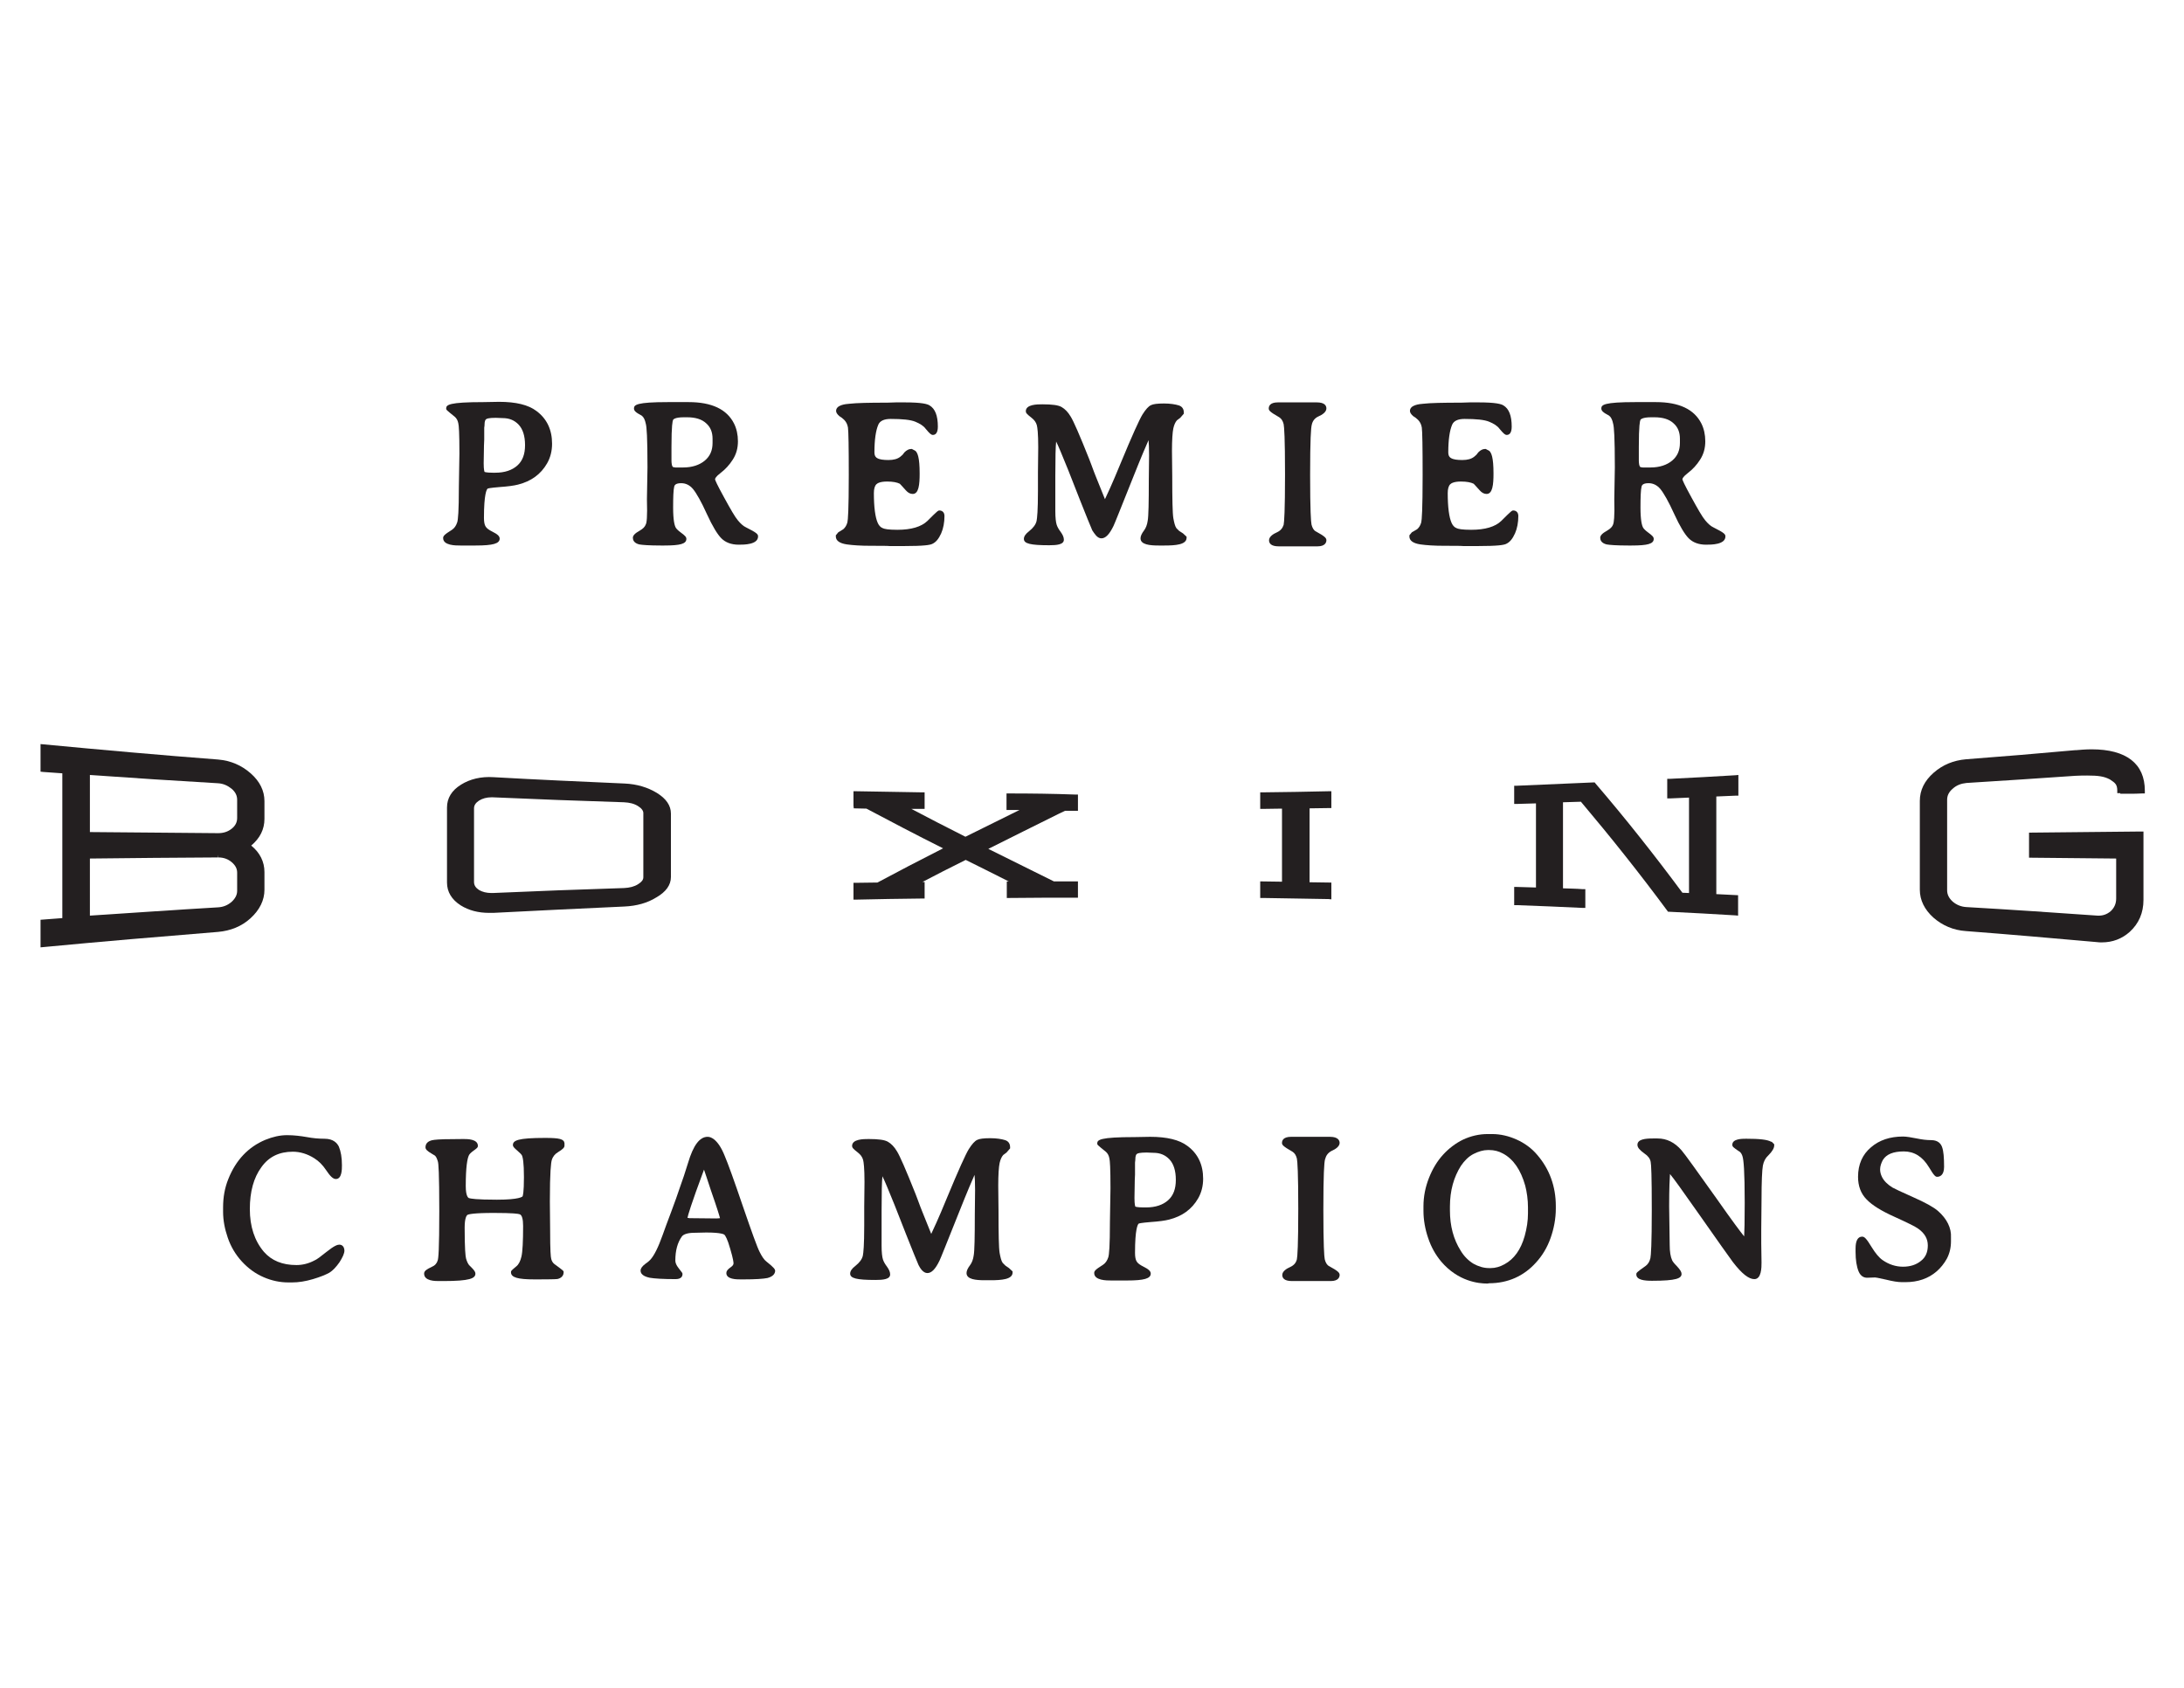 <?xml version="1.0" encoding="utf-8"?>
<!-- Generator: Adobe Illustrator 18.1.1, SVG Export Plug-In . SVG Version: 6.00 Build 0)  -->
<!DOCTYPE svg PUBLIC "-//W3C//DTD SVG 1.1//EN" "http://www.w3.org/Graphics/SVG/1.1/DTD/svg11.dtd">
<svg version="1.1" id="Layer_1" xmlns="http://www.w3.org/2000/svg" xmlns:xlink="http://www.w3.org/1999/xlink" x="0px" y="0px"
	 viewBox="0 0 792 612" enable-background="new 0 0 792 612" xml:space="preserve">
<g id="Layer_5">
</g>
<g id="Layer_4">
	<g id="Layer_7">
	</g>
	<g id="Layer_6">
	</g>
</g>
<g id="Layer_3">
	<g>
		<path fill="#231F20" d="M95.9,322.6v-6.4c0-3.7-1.6-7-4.8-9.6c3.2-2.7,4.8-5.9,4.8-9.7v-6.4c0-3.8-1.7-7.2-5-10.1
			c-3.3-2.9-7.2-4.6-11.8-5c-21-1.6-42.2-3.5-63.3-5.5l-1.1-0.1v10l0.9,0.1c2.3,0.2,4.7,0.3,7,0.5v52.5l-7.9,0.6v10l1.1-0.1
			c21-2,42.3-3.8,63.3-5.5c4.5-0.4,8.5-2,11.7-4.9C94.2,329.9,95.9,326.4,95.9,322.6z M84,300.5c-1.4,1.1-3,1.6-4.9,1.6c0,0,0,0,0,0
			c-15.5-0.1-31-0.3-46.5-0.4V281c15.4,1.1,31,2.1,46.4,3c1.9,0.1,3.5,0.8,5,2c1.4,1.2,2,2.5,2,4v6.6C86,298.1,85.4,299.4,84,300.5z
			 M32.6,311.3c15.5-0.2,31-0.3,46.5-0.4l0.1-1c0,0,0,0,0,0v1c1.9,0,3.5,0.6,4.8,1.7c1.3,1.1,2,2.3,2,3.8v6.6c0,1.5-0.7,2.8-2,4
			c-1.4,1.2-3,1.9-5,2c-15.4,0.9-31,2-46.4,3V311.3z"/>
		<path fill="#231F20" d="M243.3,318V295c0-2.9-1.7-5.4-5.1-7.5c-3.3-2-7.2-3.2-11.7-3.4c-15.7-0.7-31.7-1.4-47.5-2.3
			c-4.6-0.3-8.6,0.7-11.8,2.7c-3.4,2.1-5.1,4.9-5.1,8.3v27.2c0,3.4,1.7,6.2,5,8.3c2.9,1.8,6.3,2.7,10.3,2.7c0.5,0,1,0,1.5,0
			c15.8-0.8,31.8-1.6,47.5-2.3c4.5-0.2,8.4-1.3,11.6-3.3C241.5,323.4,243.3,320.9,243.3,318z M233.3,294.8v23.3
			c0,0.9-0.6,1.7-1.9,2.5c-1.4,0.9-3.1,1.3-5.1,1.4c-15.8,0.5-31.8,1.1-47.6,1.8c-0.2,0-0.4,0-0.5,0h0c-1.8,0-3.3-0.4-4.5-1.1
			c-1.2-0.8-1.8-1.7-1.8-2.9v-26.7c0-1.1,0.6-2,1.8-2.8c1.3-0.8,2.8-1.2,4.5-1.2c0.2,0,0.3,0,0.5,0c15.7,0.7,31.7,1.3,47.6,1.8
			c2,0.1,3.7,0.5,5.1,1.4C232.7,293.1,233.3,294,233.3,294.8z"/>
		<path fill="#231F20" d="M366,287.7l-1,0v6l1,0c1.2,0,2.5,0,3.7,0c-6.3,3.1-12.9,6.4-19.6,9.7c-7.1-3.6-13.6-6.9-19.6-10.1
			c1.3,0,2.5,0,3.8,0l1,0v-6l-1,0c-7.9-0.1-15.9-0.3-23.8-0.4l-1,0v5.2l0.1,1l4.6,0.1c8.5,4.5,17.6,9.3,27.8,14.4
			c-8.7,4.4-16.5,8.5-23.8,12.4c-2.6,0-5.1,0.1-7.7,0.1l-1,0v6.1l1,0c7.8-0.2,15.8-0.3,23.8-0.4l1,0v-6l-0.8,0
			c4.9-2.6,10.1-5.2,15.7-8c4.7,2.3,9.6,4.8,15.6,7.8l-0.7,0v6l1,0c7.8-0.1,15.8-0.1,23.8-0.1l1,0v-5.9l-1,0c-2.6,0-5.1,0-7.7,0
			c-7.7-3.8-15.7-7.8-23.8-11.8c8.5-4.3,17.1-8.5,25.5-12.7l2.3-1.1l4.7,0v-5.9l-1,0C381.9,287.8,373.9,287.7,366,287.7z"/>
		<path fill="#231F20" d="M482.8,326.1V320l-1,0c-2.3,0-4.6-0.1-6.9-0.1v-26.8c2.3,0,4.6-0.1,6.9-0.1l1,0v-6.1l-1,0
			c-7.8,0.2-15.8,0.3-23.8,0.4l-1,0v6l1,0c2.3,0,4.6-0.1,6.9-0.1v26.5c-2.3,0-4.6-0.1-6.9-0.1l-1,0v6l1,0c7.9,0.1,16,0.3,23.8,0.4
			L482.8,326.1z"/>
		<path fill="#231F20" d="M566.8,322.1v-31.2c2.2-0.1,4.3-0.1,6.5-0.2c10.8,12.8,21.4,26.1,31.3,39.5l0.3,0.4l0.5,0
			c7.9,0.4,15.9,0.8,23.8,1.3l1.1,0.1v-7.4l-7.9-0.4v-35.4c2.3-0.1,4.6-0.2,7-0.3l1,0V281l-1.1,0.1c-7.9,0.5-15.9,0.9-23.8,1.3
			l-0.9,0v7.1l1,0c2.3-0.1,4.6-0.2,6.9-0.3v34.6l-2.4-0.1c-10-13.5-20.6-26.9-31.5-39.6l-0.3-0.4l-0.5,0c-9.2,0.4-18.5,0.8-27.7,1.2
			l-1,0v6.6l1,0c2.3-0.1,4.6-0.1,6.9-0.2v30.5c-2.3-0.1-4.6-0.1-6.9-0.2l-1,0v6.6l1,0c7.9,0.3,15.9,0.6,23.8,1l1,0v-6.8l-1,0
			C571.5,322.2,569.1,322.2,566.8,322.1z"/>
		<path fill="#231F20" d="M768.9,287.8c3.3,0,3.3,0,4.4,0c0.6,0,1.5,0,3.5-0.1l1,0v-1c0-9.8-6.7-15-19.3-15c-2.3,0-4.3,0.2-5.5,0.3
			l-0.4,0c-13.1,1.2-26.4,2.3-39.6,3.3c-4.6,0.4-8.5,2-11.8,4.9c-3.3,2.9-5,6.3-5,10.2v32.2c0,3.8,1.7,7.2,4.9,10.1
			c3.3,2.9,7.3,4.6,11.8,4.9c15.7,1.2,31.7,2.6,47.5,4c0.6,0.1,1.2,0.1,1.8,0.1c3.9,0,7.3-1.3,10.1-3.8c3.3-3,5-6.9,5-11.6v-24.8
			l-1,0c-13.2,0.1-26.4,0.3-39.5,0.4l-1,0v9.1l1,0c10.2,0.1,20.4,0.2,30.6,0.3v14.5c0,1.9-0.7,3.4-2,4.6c-1.4,1.2-3,1.7-4.8,1.6
			c-15.7-1.1-31.7-2.2-47.5-3.1c-1.9-0.1-3.6-0.8-5-2c-1.3-1.2-2-2.5-2-4.1v-32.8c0-1.5,0.6-2.8,2-4c1.4-1.3,3.1-1.9,5-2.1
			c13.1-0.8,26.4-1.7,39.5-2.6c1.8-0.1,3.1-0.1,4.3-0.1c4,0,6.1,0.3,8.2,1.4l0.3,0.2c1.5,1,2.4,1.6,2.4,3.8v1H768.9z"/>
		<path fill="#231F20" d="M234.2,190.1c-0.3,0.9-1,1.6-2.2,2.3c-1.8,1-2.5,1.8-2.5,2.6c0,0.7,0.3,1.9,2.3,2.4
			c1.1,0.2,3.6,0.4,7.8,0.4c0,0,0,0,0,0l1.3,0c5.8,0,8-0.6,8-2.4c0-0.7-0.5-1.2-2-2.3c-1.1-0.8-1.6-1.4-1.8-1.7
			c-0.5-0.8-1-2.8-1-7.4c0-3.8,0.1-6.4,0.4-7.6c0.1-0.3,0.3-1.2,2.5-1.2c1.7,0,3.1,0.7,4.3,2.1c1.3,1.6,3,4.6,5,9
			c2.1,4.6,3.9,7.5,5.3,8.9c1.5,1.5,3.6,2.3,6.3,2.3c1.9,0,7,0,7-3c0-0.8-0.4-1.3-4.4-3.3c-0.9-0.4-1.9-1.3-2.9-2.5
			c-1.1-1.3-2.7-4.1-5-8.3c-2.7-4.9-3.2-6.2-3.3-6.6c0-0.3,0.3-1,2-2.3c1.7-1.3,3.2-2.9,4.4-4.8c1.3-2,1.9-4.2,1.9-6.7
			c0-2.4-0.5-4.6-1.4-6.4c-2.6-5.2-8.1-7.8-16.5-7.8l-7.5,0c-11.4,0-12.3,1-12.3,2.3c0,0.9,0.8,1.4,1.4,1.8l1.4,0.8
			c0.7,0.5,1.2,1.5,1.5,3c0.3,1.1,0.6,4.7,0.6,15.8l-0.2,11.5C234.8,187.6,234.5,189.6,234.2,190.1z M243.5,167l0-5
			c0-7.8,0.4-9.4,0.6-9.8c0.1-0.1,0.6-0.9,3.9-0.9h1.1c3.1,0,5.4,0.7,7,2.2c1.6,1.4,2.3,3.3,2.3,5.6v1.5c0,2.7-0.9,4.8-2.8,6.4
			c-1.9,1.6-4.6,2.5-7.8,2.5l-2,0l-0.9,0l-0.6-0.1l-0.1,0C243.6,169.3,243.5,167.7,243.5,167z"/>
		<path fill="#231F20" d="M322.7,198l4.8,0c7.8,0,9.8-0.4,10.6-0.8c1.3-0.6,2.3-1.8,3.2-3.8c0.8-1.8,1.2-4,1.2-6.3c0-1.5-1-2-1.8-2
			c-0.5,0-0.6,0-4.4,3.8c-2.2,2.1-5.8,3.2-10.9,3.2c-3.3,0-4.7-0.3-5.3-0.6c-0.8-0.3-1.4-1-1.8-1.9c-0.9-2-1.4-5.7-1.4-10.8
			c0-1.5,0.3-2.6,0.9-3.2c0.4-0.4,1.4-1,3.9-1c2.1,0,3.6,0.3,4.6,0.8c0.1,0.1,0.6,0.6,2.2,2.4c0.8,0.9,1.6,1.3,2.5,1.3
			c2.2,0,2.5-3.5,2.5-7.4c0-6-0.8-7.5-1.5-8.2l-1.3-0.7h-0.3c-0.8,0-1.6,0.4-2.4,1.2l-0.7,0.9l-0.8,0.7c-1,0.8-2.4,1.2-4.3,1.2
			c-1.9,0-3.3-0.2-4.1-0.7c-0.4-0.2-1-0.7-1-2.1c0-4.5,0.5-7.9,1.4-10c0.6-1.4,2.1-2.1,4.5-2.1c4.2,0,7.2,0.3,8.9,1
			c1.7,0.7,3,1.5,3.8,2.6c1.5,1.8,2,2.2,2.6,2.2c0.8,0,1.8-0.5,1.8-3c0-4-1-6.5-3-7.7c-0.8-0.5-2.7-1.1-9.1-1.1l-3.1,0l-3.1,0.1
			c-6.7,0-11.2,0.1-13.8,0.4c-1.3,0.1-4.8,0.4-4.8,2.6c0,0.6,0.4,1.2,1.2,1.9l0.9,0.6l0.8,0.7c0.7,0.7,1.2,1.6,1.4,2.8
			c0.2,1.3,0.3,7.1,0.3,17.3c0,12.6-0.3,16.3-0.5,17.1c-0.3,1.1-0.8,1.9-1.5,2.5L304,193l-0.9,1.1v0.4c0,1.5,1.3,2.5,4,2.9
			c2.1,0.3,5,0.5,8.7,0.5C319.3,197.9,321.7,197.9,322.7,198z"/>
		<path fill="#231F20" d="M399.4,195.2c1.5,0,2.9-1.4,4.4-4.5c0.4-0.8,2.7-6.6,6.9-17.1c3.3-8.3,5-12.2,5.8-14
			c0.1,1,0.2,2.7,0.2,5.5l-0.1,8.9c0,8.2-0.1,13.2-0.4,14.8c-0.2,1.5-0.7,2.7-1.3,3.5c-0.9,1.2-1.3,2.1-1.3,2.9
			c0,2.3,3.4,2.6,6.6,2.6h2.1c4,0,8-0.3,8-2.8v-0.4l-1.3-1.2l-1.4-0.9l-1-1c-0.5-0.7-0.8-2-1.1-3.6c-0.3-1.8-0.4-6.9-0.4-15.2
			l-0.1-9.2c0-4,0.2-6.8,0.5-8.2c0.3-1.3,0.7-2.2,1.3-2.9l1.2-0.9l1.3-1.5v-0.4c0-1.3-0.6-2.2-1.8-2.6c-1.3-0.4-3.1-0.7-5.4-0.7
			c-2.4,0-3.9,0.2-4.7,0.6c-0.9,0.4-1.9,1.5-3.1,3.4c-1.1,1.8-3.7,7.5-7.8,17.4c-3.4,8.3-5.1,11.8-5.8,13.3l-3.3-8.2
			c-0.3-0.8-0.9-2.2-1.6-4.2l-0.8-2.1c-3.5-8.8-5.7-13.8-6.7-15.4c-1-1.7-2.1-2.8-3.3-3.5c-1.2-0.7-3.4-1-7-1c-1.8,0-6,0-6,2.5
			c0,0.6,0.3,1,2.1,2.4c1,0.8,1.6,1.6,1.9,2.7c0.2,0.8,0.5,2.8,0.5,8l-0.1,9c0,1.5,0,3,0,4.5l0,2.3c0,7.2-0.3,9.9-0.5,10.9
			c-0.3,1.3-1.2,2.5-2.7,3.7c-1.3,1-1.9,1.9-1.9,2.8c0,1.7,2.3,2.3,9.2,2.3c2.6,0,5.3-0.2,5.3-2c0-0.9-0.4-1.8-1.2-2.9
			c-0.6-0.8-1.1-1.6-1.4-2.5c-0.3-0.9-0.5-2.6-0.5-5c0-2.5,0-4.5,0-6l0-6.7c0-6.9,0.1-10.6,0.3-12.5c0.8,1.6,2.1,4.7,4.4,10.4
			c3.3,8.4,5.6,14.3,7,17.7l1.7,4.1C396.9,193.5,397.9,195.2,399.4,195.2z"/>
		<path fill="#231F20" d="M463.1,193c-1.4,0.6-2.9,1.6-2.9,2.9c0,1,0.6,2.2,3.5,2.2h14.1c2.9,0,3.2-1.6,3.2-2.2
			c0-0.8-0.5-1.4-3.8-3.2c-0.8-0.4-1.3-1.3-1.6-2.5c-0.2-1-0.5-5-0.5-18c0-13,0.3-17.1,0.6-18.2c0.3-1.4,1.1-2.4,2.4-3
			c1.4-0.6,2.9-1.6,2.9-2.9c0-1-0.6-2.2-3.5-2.2h-14.1c-2.9,0-3.3,1.4-3.3,2.2c0,0.7,0.3,1.2,3.8,3.2c0.8,0.5,1.3,1.3,1.6,2.5
			c0.2,1,0.5,4.9,0.5,18.2c0,13.3-0.3,17.3-0.5,18.3C465.1,191.5,464.4,192.4,463.1,193z"/>
		<path fill="#231F20" d="M530.7,198l4.9,0c7.8,0,9.8-0.4,10.6-0.8c1.3-0.6,2.3-1.8,3.2-3.8c0.8-1.8,1.2-4,1.2-6.3c0-1.5-1-2-1.8-2
			c-0.5,0-0.6,0-4.4,3.8c-2.2,2.1-5.8,3.2-10.9,3.2c-3.3,0-4.7-0.3-5.3-0.6c-0.8-0.3-1.4-1-1.8-1.9c-0.9-2-1.4-5.7-1.4-10.8
			c0-1.5,0.3-2.6,0.9-3.2c0.4-0.4,1.4-1,3.9-1c2.1,0,3.6,0.3,4.6,0.8c0.1,0.1,0.6,0.6,2.2,2.4c0.8,0.9,1.6,1.3,2.5,1.3
			c2.2,0,2.5-3.5,2.5-7.4c0-6-0.8-7.5-1.5-8.2l-1.3-0.7h-0.3c-0.8,0-1.6,0.4-2.4,1.2l-0.7,0.9l-0.8,0.7c-1,0.8-2.4,1.2-4.3,1.2
			c-1.9,0-3.3-0.2-4.1-0.7c-0.4-0.2-1-0.7-1-2.1c0-4.5,0.5-7.9,1.4-10c0.6-1.4,2.1-2.1,4.5-2.1c4.2,0,7.2,0.3,8.9,1
			c1.7,0.7,3,1.5,3.8,2.6c1.5,1.8,2,2.2,2.6,2.2c0.8,0,1.8-0.5,1.8-3c0-4-1-6.5-3-7.7c-0.8-0.5-2.7-1.1-9.1-1.1l-3.1,0l-3.1,0.1
			c-6.7,0-11.2,0.1-13.8,0.4c-1.3,0.1-4.8,0.4-4.8,2.6c0,0.6,0.4,1.2,1.2,1.9l0.9,0.6l0.8,0.7c0.7,0.7,1.2,1.6,1.4,2.8
			c0.2,1.3,0.3,7.1,0.3,17.3c0,12.6-0.3,16.3-0.5,17.1c-0.3,1.1-0.8,1.9-1.5,2.5L512,193l-0.9,1.1v0.4c0,1.5,1.3,2.5,4,2.9
			c2.1,0.3,5,0.5,8.7,0.5C527.3,197.9,529.7,197.9,530.7,198z"/>
		<path fill="#231F20" d="M585,190.1c-0.3,0.9-1,1.6-2.2,2.3c-1.8,1-2.5,1.8-2.5,2.6c0,0.7,0.3,1.9,2.3,2.4c1.1,0.2,3.6,0.4,7.8,0.4
			c0,0,0,0,0,0l1.3,0c5.8,0,8-0.6,8-2.4c0-0.7-0.5-1.2-2-2.3c-1.1-0.8-1.6-1.4-1.8-1.7c-0.5-0.8-1-2.8-1-7.4c0-3.8,0.1-6.4,0.4-7.6
			c0.1-0.3,0.3-1.2,2.5-1.2c1.7,0,3.1,0.7,4.3,2.1c1.3,1.6,3,4.6,5,9c2.1,4.6,3.9,7.5,5.3,8.9c1.5,1.5,3.6,2.3,6.3,2.3
			c1.9,0,7,0,7-3c0-0.8-0.4-1.3-4.4-3.3c-0.9-0.4-1.9-1.3-2.9-2.5c-1.1-1.3-2.7-4.1-5-8.3c-2.7-4.9-3.2-6.2-3.3-6.6
			c0-0.3,0.3-1,2-2.3c1.7-1.3,3.2-2.9,4.4-4.8c1.3-2,1.9-4.2,1.9-6.7c0-2.4-0.5-4.6-1.4-6.4c-2.6-5.2-8.1-7.8-16.5-7.8l-7.5,0
			c-11.4,0-12.3,1-12.3,2.3c0,0.9,0.8,1.4,1.4,1.8l1.4,0.8c0.7,0.5,1.2,1.5,1.5,3c0.3,1.1,0.6,4.7,0.6,15.8l-0.2,11.5
			C585.6,187.6,585.2,189.6,585,190.1z M594.3,167l0-5c0-7.8,0.4-9.4,0.6-9.8c0.1-0.1,0.6-0.9,3.9-0.9h1.1c3.1,0,5.4,0.7,7,2.2
			c1.6,1.4,2.3,3.3,2.3,5.6v1.5c0,2.7-0.9,4.8-2.8,6.4c-1.9,1.6-4.6,2.5-7.8,2.5l-2,0l-0.9,0l-0.6-0.1l-0.1,0
			C594.4,169.3,594.3,167.7,594.3,167z"/>
		<path fill="#231F20" d="M166.9,197.8h5.6c6.3,0,8.7-0.7,8.7-2.5c0-0.9-0.8-1.6-2.6-2.5c-1.2-0.6-2.1-1.2-2.5-1.9
			c-0.4-0.6-0.6-1.7-0.6-3.1c0-8.8,1-10.3,1.3-10.6c0.1-0.1,0.8-0.3,4.4-0.6c2.9-0.2,5.2-0.5,6.7-0.9c4.7-1.2,8.2-3.7,10.5-7.7
			c1.2-2.1,1.8-4.5,1.8-7.1c0-5.1-1.9-9.1-5.7-11.9c-2.9-2.2-7.4-3.3-13.5-3.3l-5.6,0.1c-12.7,0-13.6,1-13.6,2.3c0,0.5,0,0.5,3.1,3
			c0.6,0.5,1.1,1.3,1.3,2.4c0.2,0.8,0.4,3.4,0.4,10.9l-0.2,12.1c0,9-0.3,12-0.6,12.9c-0.4,1.2-1,2.1-1.9,2.7c-2.9,1.8-3.2,2.3-3.2,3
			C160.7,197.8,165.2,197.8,166.9,197.8z M175.6,159.4l0-1.1l0-2.1l0-1c0-0.1,0-0.3,0.1-0.8l0-0.2c0-1.7,0.4-2.1,0.6-2.2
			c0.2-0.2,1-0.5,3.5-0.5l2.5,0.1c2.4,0,4.3,0.8,5.8,2.4c1.5,1.6,2.3,4.1,2.3,7.4c0,3.3-0.9,5.7-2.8,7.4c-1.9,1.7-4.6,2.6-7.9,2.6
			h-1.1c-2.3,0-2.9-0.3-2.9-0.3c0,0,0,0,0,0c0-0.1-0.3-0.6-0.3-3.1l0.1-6l0-0.3L175.6,159.4z"/>
		<path fill="#231F20" d="M123.1,451.3c-0.7,0-1.8,0.3-4.8,2.7c-2,1.6-3.4,2.7-4.4,3.1c-2.1,1.1-4.3,1.6-6.4,1.6
			c-5.1,0-9-1.6-11.8-4.8c-3.4-4-5.1-9.2-5.1-15.5s1.4-11.4,4.2-15.2c2.7-3.8,6.5-5.6,11.4-5.6c2.6,0,5.3,0.8,7.8,2.4
			c1.6,1,3,2.4,4.2,4.2c1.6,2.4,2.6,3.3,3.6,3.3c2.2,0,2.2-3.5,2.2-5c0-2.8-0.4-5-1.1-6.7c-0.6-1.3-2-2.9-5.2-2.9
			c-2.1,0-4.3-0.2-6.4-0.6c-2.3-0.4-4.7-0.7-7.2-0.7c-2.6,0-5.2,0.6-7.9,1.7c-6.2,2.6-10.7,7.4-13.4,14.2c-1.3,3.2-1.9,6.6-1.9,10.3
			v1.6c0,3.1,0.6,6.2,1.7,9.4c1.1,3.2,2.8,6.1,5.1,8.6c2.3,2.5,4.9,4.4,7.9,5.7c3,1.3,6,1.9,9,1.9h1.3c2.4,0,4.9-0.4,7.6-1.2
			c2.7-0.8,4.6-1.6,5.9-2.3c1.3-0.8,2.5-2.1,3.7-3.8c1.2-1.9,1.8-3.2,1.8-4.3C124.8,451.5,123.5,451.3,123.1,451.3z"/>
		<path fill="#231F20" d="M197.7,412.6c-9.9,0-11.7,0.9-11.7,2.6c0,0.5,0.3,0.9,1.7,2.1c1,0.9,1.4,1.3,1.5,1.5
			c0.4,0.7,0.8,2.7,0.8,8c0,5.7-0.4,6.8-0.5,7c-0.1,0.1-1.1,1.2-9.3,1.2c-7.6,0-9.7-0.4-10.2-0.6c-0.2-0.1-1.1-0.7-1.1-4.3
			c0-7.2,0.6-10,1.1-11.1c0.2-0.5,0.7-1,1.5-1.6c1.5-1.1,1.8-1.3,1.8-1.9c0-2.5-3.8-2.5-5.2-2.5c-5.6,0-9.1,0.1-10.6,0.3
			c-2.8,0.3-3.2,1.8-3.2,2.7c0,0.7,0.5,1.3,2.4,2.4l1,0.6c0.5,0.4,0.8,1.2,1.1,2.2c0.2,0.6,0.5,3.8,0.5,17.9c0,14-0.3,17.3-0.6,18
			c-0.3,1-1,1.8-2.2,2.3c-1.7,0.8-2.7,1.4-2.7,2.4c0,2.7,4,2.7,5.3,2.7h1.7c9.7,0,11.6-1,11.6-2.7c0-0.6-0.4-1.2-1.5-2.3l-0.8-0.8
			c-0.4-0.5-0.8-1.3-1.1-2.4c-0.2-0.8-0.5-3.4-0.5-11.2c0-3.7,0.8-4.4,1-4.6c0.4-0.2,2.1-0.7,9.5-0.7c7.2,0,9,0.3,9.5,0.5
			c0.8,0.3,1.2,1.8,1.2,4.2c0,5.6-0.2,9.4-0.6,11.1c-0.4,1.7-1,2.9-1.9,3.6c-1.9,1.6-1.9,1.6-1.9,2.1c0,1.9,2.4,2.6,8.6,2.6
			c7.7,0,8.2-0.1,8.5-0.2c1.7-0.5,2-1.7,2-2.4c0-0.5,0-0.5-3.4-3c-0.5-0.4-0.9-1-1.1-1.8c-0.2-0.7-0.4-3-0.4-10.2l-0.1-10.7
			c0-10.7,0.4-14,0.7-15c0.4-1.3,1.2-2.2,2.2-2.8c1.8-1.1,2.4-1.7,2.4-2.4v-0.9C204.5,413,202.9,412.6,197.7,412.6z"/>
		<path fill="#231F20" d="M277.9,457.4c-0.8-0.6-1.6-1.8-2.4-3.4c-0.9-1.7-2.9-7.3-6.1-16.6c-3.2-9.4-5.4-15.5-6.6-18.3
			c-1.2-3-2.5-4.9-3.9-6c-0.8-0.6-1.5-0.9-2.3-0.9c-2.9,0-5.2,3.1-7.1,9.5c-0.6,1.9-1.1,3.5-1.5,4.7c-0.4,1.2-1,2.8-1.6,4.6
			c-0.6,1.8-1.6,4.7-3,8.4c-1.4,3.6-2.4,6.5-3.1,8.4c-1.6,4.5-3.1,7.5-4.5,9c-0.3,0.3-0.8,0.8-1.7,1.4c-1.2,0.9-1.8,1.7-1.8,2.5
			c0,1.9,2.5,2.4,3.3,2.6c1.7,0.3,4.9,0.5,9.4,0.5c2.3,0,2.5-1.3,2.5-1.8c0-0.4,0-0.4-1.5-2.3c-0.7-0.9-1.1-1.8-1.1-2.6
			c0-3.7,0.8-6.6,2.4-8.8c0.6-0.8,2.2-1.3,4.5-1.3l4.3-0.1c5.5,0,6.5,0.7,6.6,0.8c0.3,0.3,1.1,1.5,2.1,5.1c1.1,3.7,1.2,4.9,1.2,5.3
			c0,0.4-0.3,0.9-0.9,1.3c-1.3,0.9-1.7,1.5-1.7,2.2c0,2.3,3.7,2.3,5.2,2.3h1c4.4,0,7.2-0.2,8.7-0.5c2.3-0.6,2.8-1.8,2.8-2.7
			C281,460.2,280.8,459.7,277.9,457.4z M261.1,441.7c-0.2,0-0.6,0.1-1.3,0.1l-9.8-0.1l-0.5-0.1l-0.1,0c0,0-0.1,0-0.1,0
			c0.2-1,1.2-4.6,6-17.5c0.5,1.5,1.3,3.8,2.5,7.5C260.2,438.5,260.9,440.9,261.1,441.7z"/>
		<path fill="#231F20" d="M364.6,458.9l-1-1c-0.5-0.7-0.8-2-1.1-3.6c-0.3-1.8-0.4-6.9-0.4-15.2l-0.1-9.2c0-4,0.2-6.8,0.5-8.2
			c0.3-1.3,0.7-2.2,1.3-2.9l1.2-0.9l1.3-1.5v-0.4c0-1.3-0.6-2.2-1.8-2.6c-1.3-0.4-3.1-0.7-5.4-0.7c-2.4,0-3.9,0.2-4.7,0.6
			c-0.9,0.4-1.9,1.5-3.1,3.4c-1.1,1.8-3.7,7.5-7.8,17.4c-3.4,8.3-5.1,11.8-5.8,13.3l-3.3-8.2c-0.3-0.8-0.9-2.2-1.6-4.2l-0.8-2.1
			c-3.5-8.8-5.7-13.8-6.7-15.4c-1-1.7-2.1-2.8-3.3-3.5c-1.2-0.7-3.4-1-7-1c-1.8,0-6,0-6,2.5c0,0.6,0.3,1,2.1,2.4
			c1,0.8,1.6,1.6,1.9,2.7c0.2,0.8,0.5,2.8,0.5,8l-0.1,9c0,1.5,0,3,0,4.5l0,2.3c0,7.2-0.3,9.9-0.5,10.9c-0.3,1.3-1.2,2.5-2.7,3.7
			c-1.3,1-1.9,1.9-1.9,2.8c0,1.7,2.3,2.3,9.2,2.3c2.6,0,5.3-0.2,5.3-2c0-0.9-0.4-1.8-1.2-2.9c-0.6-0.8-1.1-1.6-1.4-2.5
			c-0.3-0.9-0.5-2.6-0.5-5c0-2.5,0-4.5,0-6l0-6.7c0-6.9,0.1-10.6,0.3-12.5c0.8,1.6,2.1,4.7,4.4,10.4c3.3,8.4,5.6,14.3,7,17.7
			l1.7,4.1c0.6,1.2,1.7,2.9,3.2,2.9c1.5,0,2.9-1.4,4.4-4.5c0.4-0.8,2.7-6.6,6.9-17.1c3.3-8.3,5-12.2,5.8-14c0.1,1,0.2,2.7,0.2,5.5
			l-0.1,8.9c0,8.2-0.1,13.2-0.4,14.8c-0.2,1.5-0.7,2.7-1.3,3.5c-0.9,1.2-1.3,2.1-1.3,2.9c0,2.3,3.4,2.6,6.6,2.6h2.1c4,0,8-0.3,8-2.8
			V461l-1.3-1.2L364.6,458.9z"/>
		<path fill="#231F20" d="M430.6,415.5c-2.9-2.2-7.4-3.3-13.5-3.3l-5.6,0.1c-12.7,0-13.6,1-13.6,2.3c0,0.5,0,0.5,3.1,3
			c0.6,0.5,1.1,1.3,1.3,2.4c0.2,0.8,0.4,3.4,0.4,10.9l-0.2,12.1c0,9-0.3,12-0.6,12.9c-0.4,1.2-1,2.1-1.9,2.7c-2.9,1.8-3.2,2.3-3.2,3
			c0,2.7,4.5,2.7,6.2,2.7h5.6c6.3,0,8.7-0.7,8.7-2.5c0-0.9-0.8-1.6-2.6-2.5c-1.2-0.6-2.1-1.2-2.5-1.9c-0.4-0.6-0.6-1.7-0.6-3.1
			c0-8.8,1-10.3,1.3-10.6c0.1-0.1,0.8-0.3,4.4-0.6c2.9-0.2,5.2-0.5,6.7-0.9c4.7-1.2,8.2-3.7,10.5-7.7c1.2-2.1,1.8-4.5,1.8-7.1
			C436.3,422.3,434.4,418.3,430.6,415.5z M411.6,425.9l0-1.1l0-2.1l0-1c0-0.1,0-0.4,0.1-1l0-0.1c0-1.7,0.4-2.1,0.6-2.2
			c0.2-0.2,1-0.5,3.5-0.5l2.5,0.1c2.4,0,4.3,0.8,5.8,2.4c1.5,1.6,2.3,4.1,2.3,7.4c0,3.3-0.9,5.7-2.8,7.4c-1.9,1.7-4.6,2.6-7.9,2.6
			h-1.1c-2.3,0-2.9-0.3-2.9-0.3c0,0,0,0,0,0c0-0.1-0.3-0.6-0.3-3.1l0.1-6l0-0.3L411.6,425.9z"/>
		<path fill="#231F20" d="M482.9,417.3c1.4-0.6,2.9-1.6,2.9-2.9c0-0.8-0.5-2.2-3.5-2.2h-14.1c-2.9,0-3.3,1.4-3.3,2.2
			c0,0.7,0.3,1.2,3.8,3.2c0.8,0.5,1.3,1.3,1.6,2.5c0.2,1,0.5,4.9,0.5,18.2s-0.3,17.3-0.5,18.3c-0.3,1.3-1.1,2.2-2.4,2.8
			c-1.4,0.6-2.9,1.6-2.9,2.9c0,1,0.6,2.2,3.5,2.2h14.1c2.9,0,3.2-1.6,3.2-2.2c0-0.8-0.5-1.4-3.8-3.2c-0.8-0.4-1.3-1.3-1.6-2.5
			c-0.2-1-0.5-5-0.5-18c0-13,0.3-17.1,0.6-18.2C480.9,418.9,481.6,418,482.9,417.3z"/>
		<path fill="#231F20" d="M550,413.2c-2.9-1.3-5.9-2-8.9-2h-1.6c-3.1,0-6.1,0.7-8.9,2c-2.7,1.3-5.2,3.2-7.3,5.5
			c-2.1,2.3-3.8,5.1-5.1,8.4c-1.3,3.3-2,6.7-2,10.3v1.7c0,3.2,0.6,6.6,1.7,9.8c1.1,3.3,2.7,6.1,4.7,8.5c6.2,7.3,13.7,8,16.6,8
			c0.3,0,0.5,0,0.8-0.1c6.8,0,12.6-2.6,17-7.5c2.3-2.5,4.1-5.5,5.3-8.9c1.2-3.4,1.9-7,1.9-10.7v-0.9c0-7.1-2.3-13.4-6.7-18.5
			C555.5,416.4,552.9,414.5,550,413.2z M554.1,437.8v2.2c0,2.6-0.4,5.3-1.2,8.2c-1.4,4.9-3.8,8.3-7.3,10.2c-1.6,0.9-3.3,1.4-5,1.4
			h-0.6c-2,0-3.9-0.6-5.7-1.6c-1.8-1.1-3.4-2.7-4.6-4.7c-2.6-4.1-3.9-9-3.9-14.6v-1.4c0-5.8,1.4-10.7,4-14.8
			c1.3-1.9,2.8-3.4,4.6-4.3c1.8-0.9,3.5-1.4,5.1-1.4h0.6c1.7,0,3.4,0.4,5,1.3c3.7,2,6.4,5.9,8,11.6
			C553.7,432.2,554.1,435,554.1,437.8z"/>
		<path fill="#231F20" d="M642.3,414c-1.4-0.8-4.3-1.1-9.1-1.1c-1.5,0-5,0-5,2.2c0,0.7,0.5,1,1.9,2l0.9,0.6c0.4,0.4,0.7,0.9,0.9,1.6
			c0.4,1.2,0.8,5.2,0.8,16.8c0,7-0.1,10.5-0.2,12.2c-1.3-1.6-4.1-5.3-10-13.7c-7.2-10.1-11.4-16-12.7-17.5c-2.5-2.9-5.4-4.3-8.7-4.3
			h-1.7c-2.8,0-5.6,0.3-5.6,2.3c0,1,0.8,1.9,2.6,3.2c1.2,0.8,2,1.8,2.2,3c0.2,1,0.4,4.8,0.4,17.4c0,12.6-0.3,16.5-0.5,17.5
			c-0.3,1.3-0.9,2.2-1.7,2.8c-3.4,2.4-3.4,2.5-3.4,3.1c0,2,2.9,2.3,5.7,2.3c8.9,0,10.7-0.9,10.7-2.5c0-0.7-0.5-1.5-1.7-2.8
			c-1.1-1.1-1.5-1.7-1.7-2.1c-0.6-1.3-0.9-3.1-0.9-5.6l-0.2-14c0-6.8,0.2-10.1,0.3-11.7c1.3,1.5,4,5.3,10.2,14.1
			c7.3,10.4,11.4,16.2,12.6,17.8c3.3,4.3,5.8,6.2,7.8,6.2c2.6,0,2.6-4.3,2.6-6l-0.1-6.9c0-2.3,0-4.1,0-5.2l0.1-10.6
			c0-6.7,0.2-10.9,0.5-12.5c0.3-1.5,0.9-2.7,2-3.7c1.4-1.4,2.1-2.6,2.1-3.6v-0.4l-0.9-0.9L642.3,414z"/>
		<path fill="#231F20" d="M702.8,439.1c-1.6-1.4-4.5-3-9-5c-4.3-1.9-6.8-3.1-7.5-3.5c-1.8-1.1-3.1-2.4-3.8-3.8
			c-0.5-1-0.7-1.9-0.7-2.8c0-1.1,0.4-2.3,1-3.4c1.3-2.1,3.8-3.1,7.6-3.1c3.8,0,6.8,1.9,9.1,5.7c1.9,3.2,2.4,3.5,3,3.5
			c0.9,0,2.5-0.5,2.5-3.6c0-3.4-0.2-5.7-0.7-7.1c-0.4-1.2-1.4-2.6-4-2.6c-1.6,0-3.3-0.2-5.2-0.6c-2.1-0.4-3.7-0.7-5-0.7
			c-4.7,0-8.6,1.3-11.6,3.9c-3.1,2.6-4.7,6.2-4.7,10.7c0,3.3,1,6.1,3.1,8.2c2,2.1,5.4,4.2,10.1,6.3c4.6,2.1,7.5,3.5,8.6,4.3
			c2.4,1.7,3.5,3.7,3.5,6.1c0,2.4-0.8,4.3-2.5,5.6c-1.7,1.4-3.9,2.1-6.5,2.1c-2.6,0-5.1-0.8-7.4-2.4c-1.3-0.9-2.6-2.5-3.9-4.6
			c-2-3.3-2.7-3.9-3.5-3.9c-1.6,0-2.4,1.5-2.4,4.3v1.2c0,3,0.4,5.4,1.1,7.1c0.8,1.9,2.1,2.3,3.1,2.3c0,0,0,0,0,0l2.9-0.1
			c0.2,0,0.9,0.1,4,0.8c2.4,0.6,4.3,0.9,5.7,0.9h1.3c4.5,0,8.3-1.3,11.3-3.9c1.4-1.2,2.7-2.8,3.7-4.6c1-1.9,1.5-4,1.5-6.3v-1.4
			C707.7,445.3,706,441.9,702.8,439.1z"/>
	</g>
</g>
</svg>
